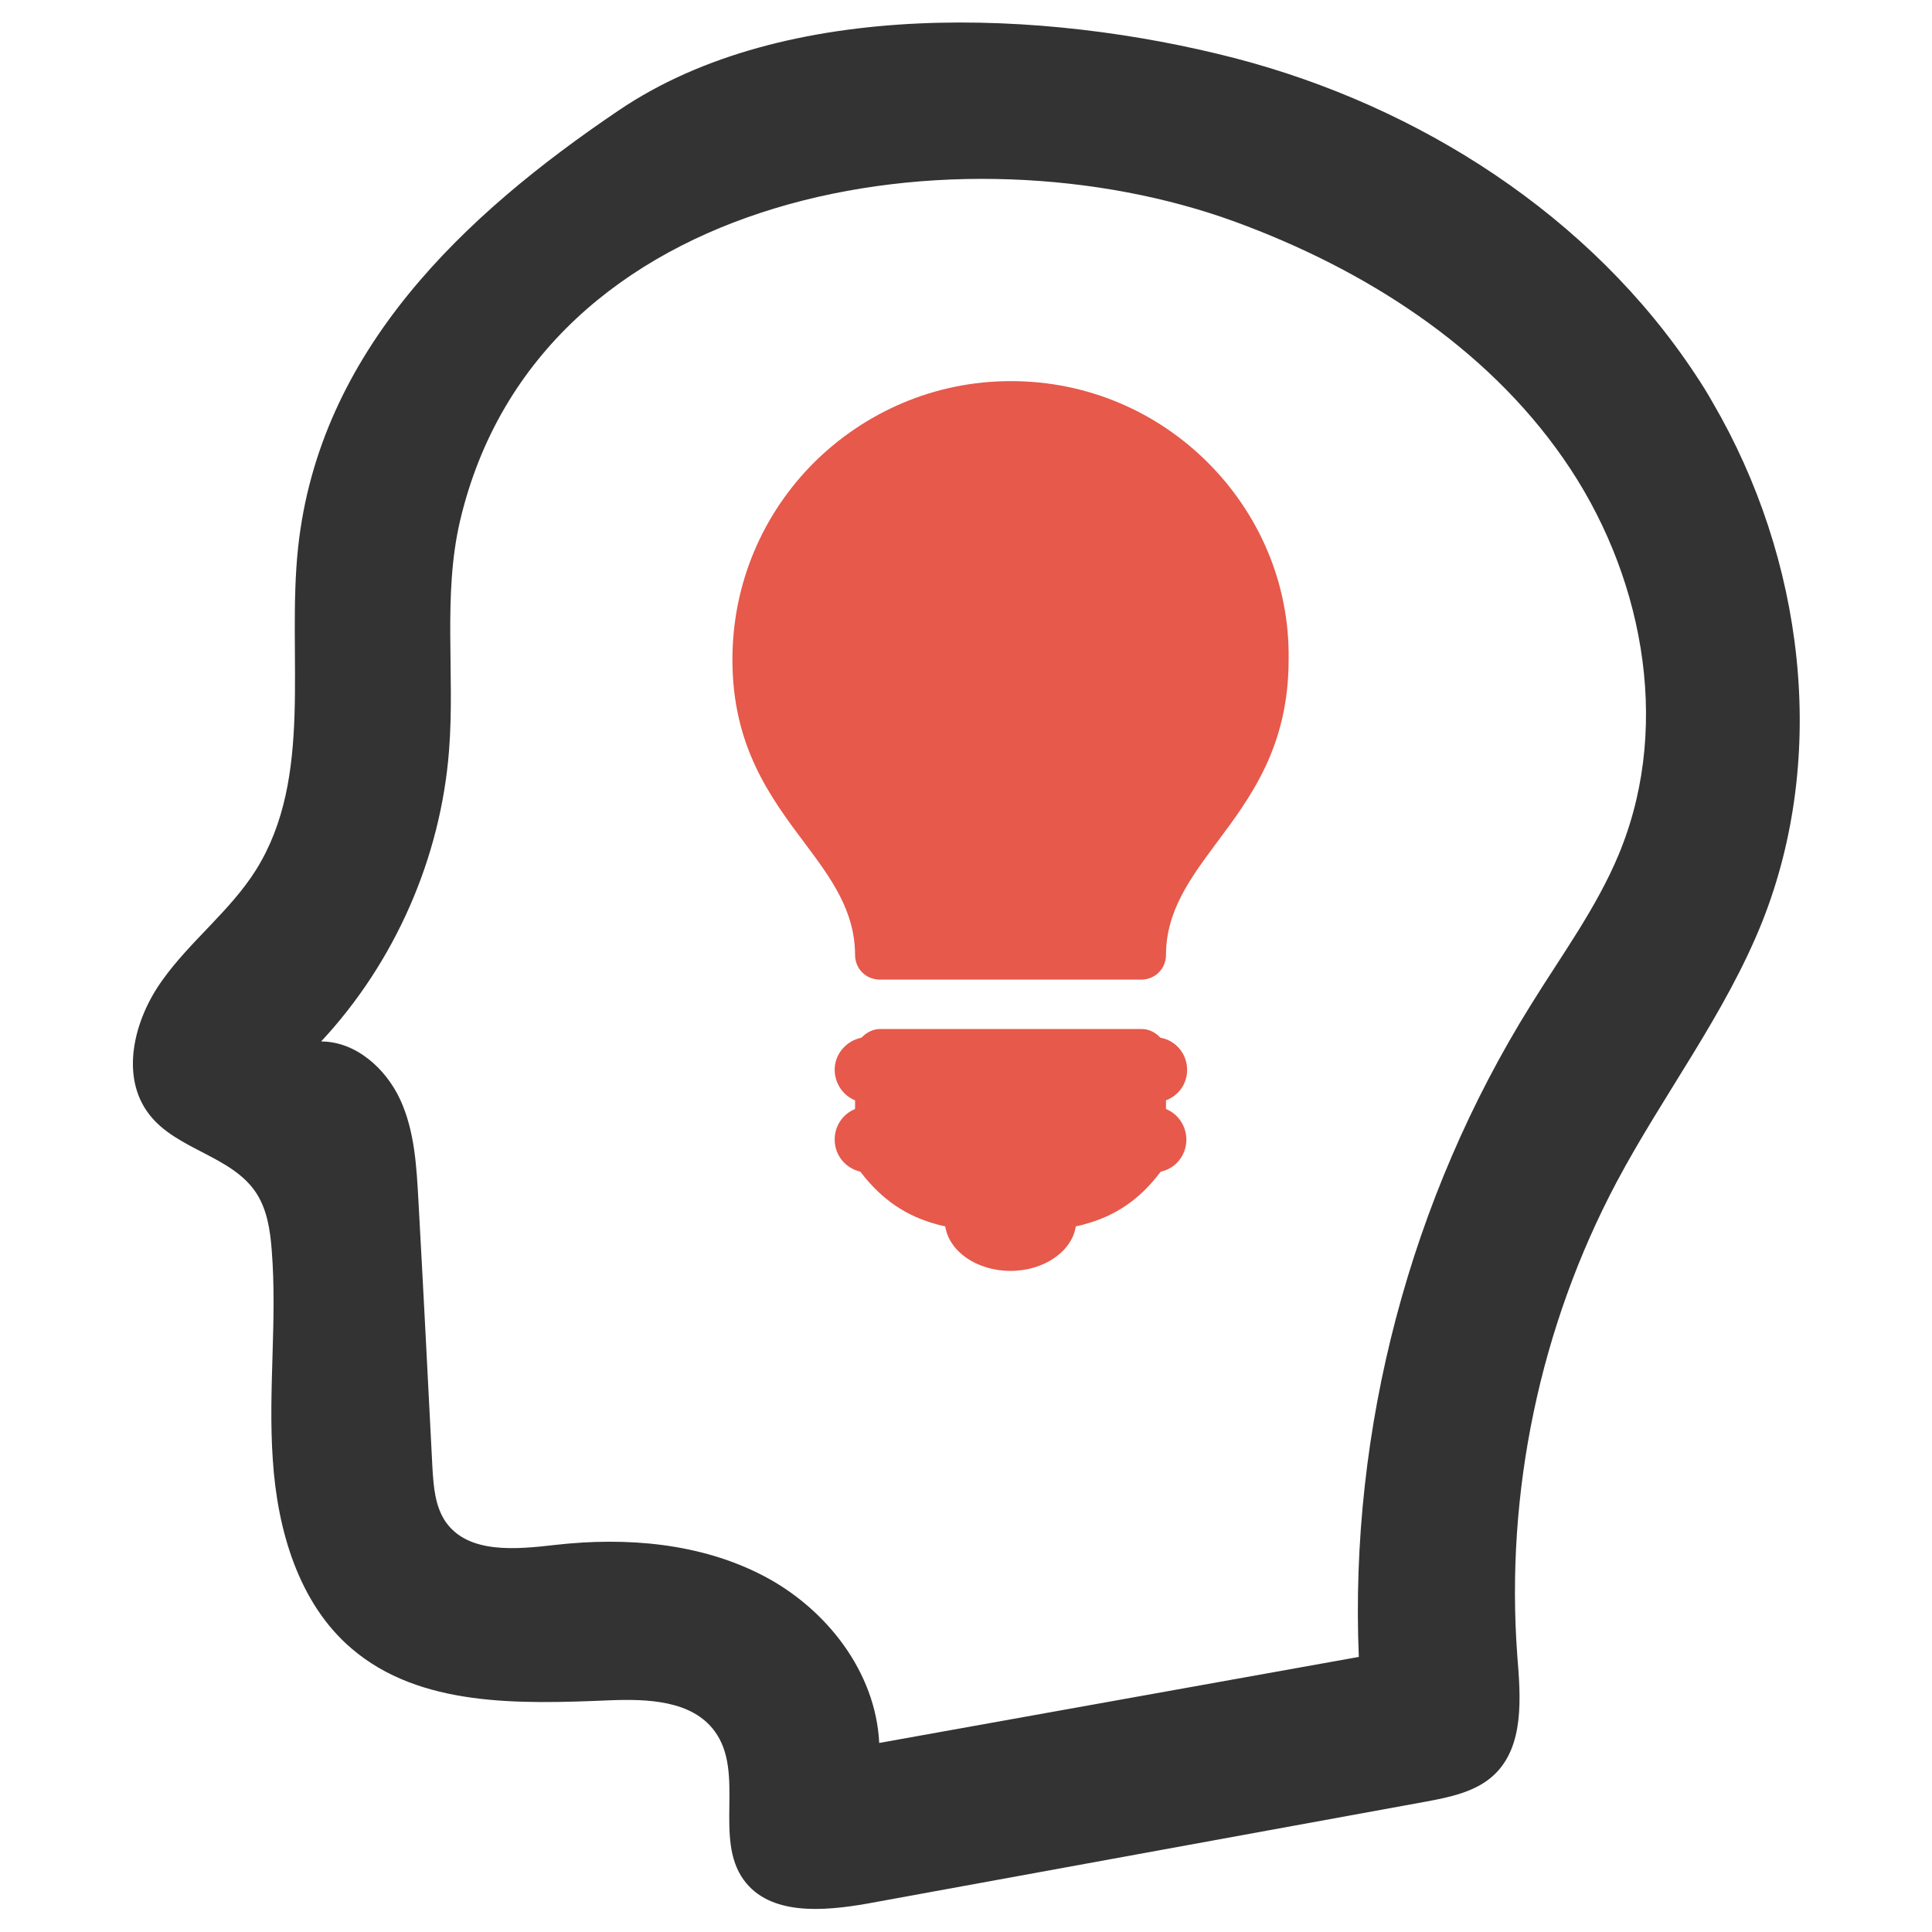 <?xml version="1.0" encoding="utf-8"?>
<!-- Generator: Adobe Illustrator 21.0.2, SVG Export Plug-In . SVG Version: 6.00 Build 0)  -->
<svg version="1.1" id="Layer_1" xmlns="http://www.w3.org/2000/svg" xmlns:xlink="http://www.w3.org/1999/xlink" x="0px" y="0px"
	 viewBox="0 0 512 512" style="enable-background:new 0 0 512 512;" xml:space="preserve">
<style type="text/css">
	.st0{fill:#E6594B;}
	.st1{fill:#333333;}
</style>
<g>
	<g>
		<path class="st0" d="M314.6,283.5c0-4.2-3-7.8-7.1-8.5c-1.2-1.3-2.9-2.3-4.9-2.3h-34.7h-34.7c-1.9,0-3.7,1-4.9,2.3
			c-4,0.8-7.1,4.3-7.1,8.5c0,3.6,2.2,6.8,5.4,8.1v2.3c-3.2,1.3-5.4,4.4-5.4,8.1c0,4.2,2.9,7.6,6.8,8.5c5.9,7.8,12.6,11.8,19.7,13.8
			c0.9,0.3,1.9,0.5,2.8,0.7c1,6.6,8.3,11.8,17.3,11.8h0c8.9,0,16.3-5.2,17.3-11.8c0.9-0.2,1.9-0.4,2.8-0.7c7.1-2,13.8-5.9,19.7-13.8
			c3.9-0.8,6.8-4.3,6.8-8.5c0-3.6-2.2-6.8-5.4-8.1v-2.3C312.4,290.3,314.6,287.2,314.6,283.5z"/>
		<path class="st0" d="M320.1,122.6c-13.4-13.4-31.8-21.6-52.2-21.6s-38.8,8.3-52.2,21.6c-13.4,13.4-21.6,31.8-21.6,52.2
			c0,22.9,9.9,36.3,19.2,48.7c6.9,9.2,13.3,17.9,13.3,29.6c0,3.6,2.9,6.5,6.5,6.5h34.7h34.7c3.6,0,6.5-2.9,6.5-6.5
			c0-11.7,6.5-20.4,13.3-29.6c9.3-12.4,19.2-25.8,19.2-48.7C341.8,154.4,333.5,136,320.1,122.6z"/>
	</g>
	<path class="st1" d="M453.9,106.7c-1.4-2.5-2.9-4.9-4.5-7.3c-27.8-42.2-73.3-71.3-122.2-84c-50.3-13-119.1-16.1-163.3,13.9
		c-41,27.7-79.3,63.7-84.9,115.8c-3.1,28.9,4.3,60.8-11.2,85.5c-6.8,10.8-17.4,18.8-24.8,29.2c-7.5,10.4-11.3,25.5-3.4,35.6
		c7.3,9.4,22,10.9,28.4,20.9c2.8,4.4,3.6,9.7,4,14.9c1.5,18.5-1,37.2,0.3,55.7c1.2,18.5,6.8,38,20.9,50
		c18.1,15.5,44.5,14.7,68.3,13.7c10.1-0.4,21.9,0,27.9,8.2c8.1,11-0.3,28.4,7.7,39.4c6.9,9.5,21.1,8.3,32.6,6.3
		c49.3-9,98.6-18,147.9-27c6.5-1.2,13.5-2.6,18.3-7.1c8.1-7.6,7.1-20.5,6.2-31.6c-3.2-43.2,6-87.2,26.3-125.5
		c12.4-23.3,28.8-44.5,38.6-69C484.6,200,478,148,453.9,106.7z M429,226.4c-5.9,14.2-15.2,26.8-23.3,39.9
		c-32,51.3-48.1,112.4-45.6,172.8c-42.4,7.6-84.7,15.2-127.1,22.8c-0.9-18.8-14-35.6-30.7-44.3s-36.3-10.3-55-8.2
		c-10.4,1.2-23.2,2.5-29.2-6.1c-2.8-4.1-3.2-9.3-3.5-14.3c-1.2-23.5-2.4-47.1-3.7-70.6c-0.5-9.2-1-18.6-4.8-26.9
		c-3.8-8.3-11.8-15.5-21-15.5c19.5-20.9,31.7-48.6,33.9-77.1c1.6-20.3-1.7-41,2.9-60.8c20.9-89,133.4-105.7,205.5-79.3
		c34.1,12.5,66.2,32.9,86.9,62.7c20.8,29.8,28.7,69.6,15.3,103.4C429.5,225.3,429.2,225.8,429,226.4z"/>
</g>
</svg>
